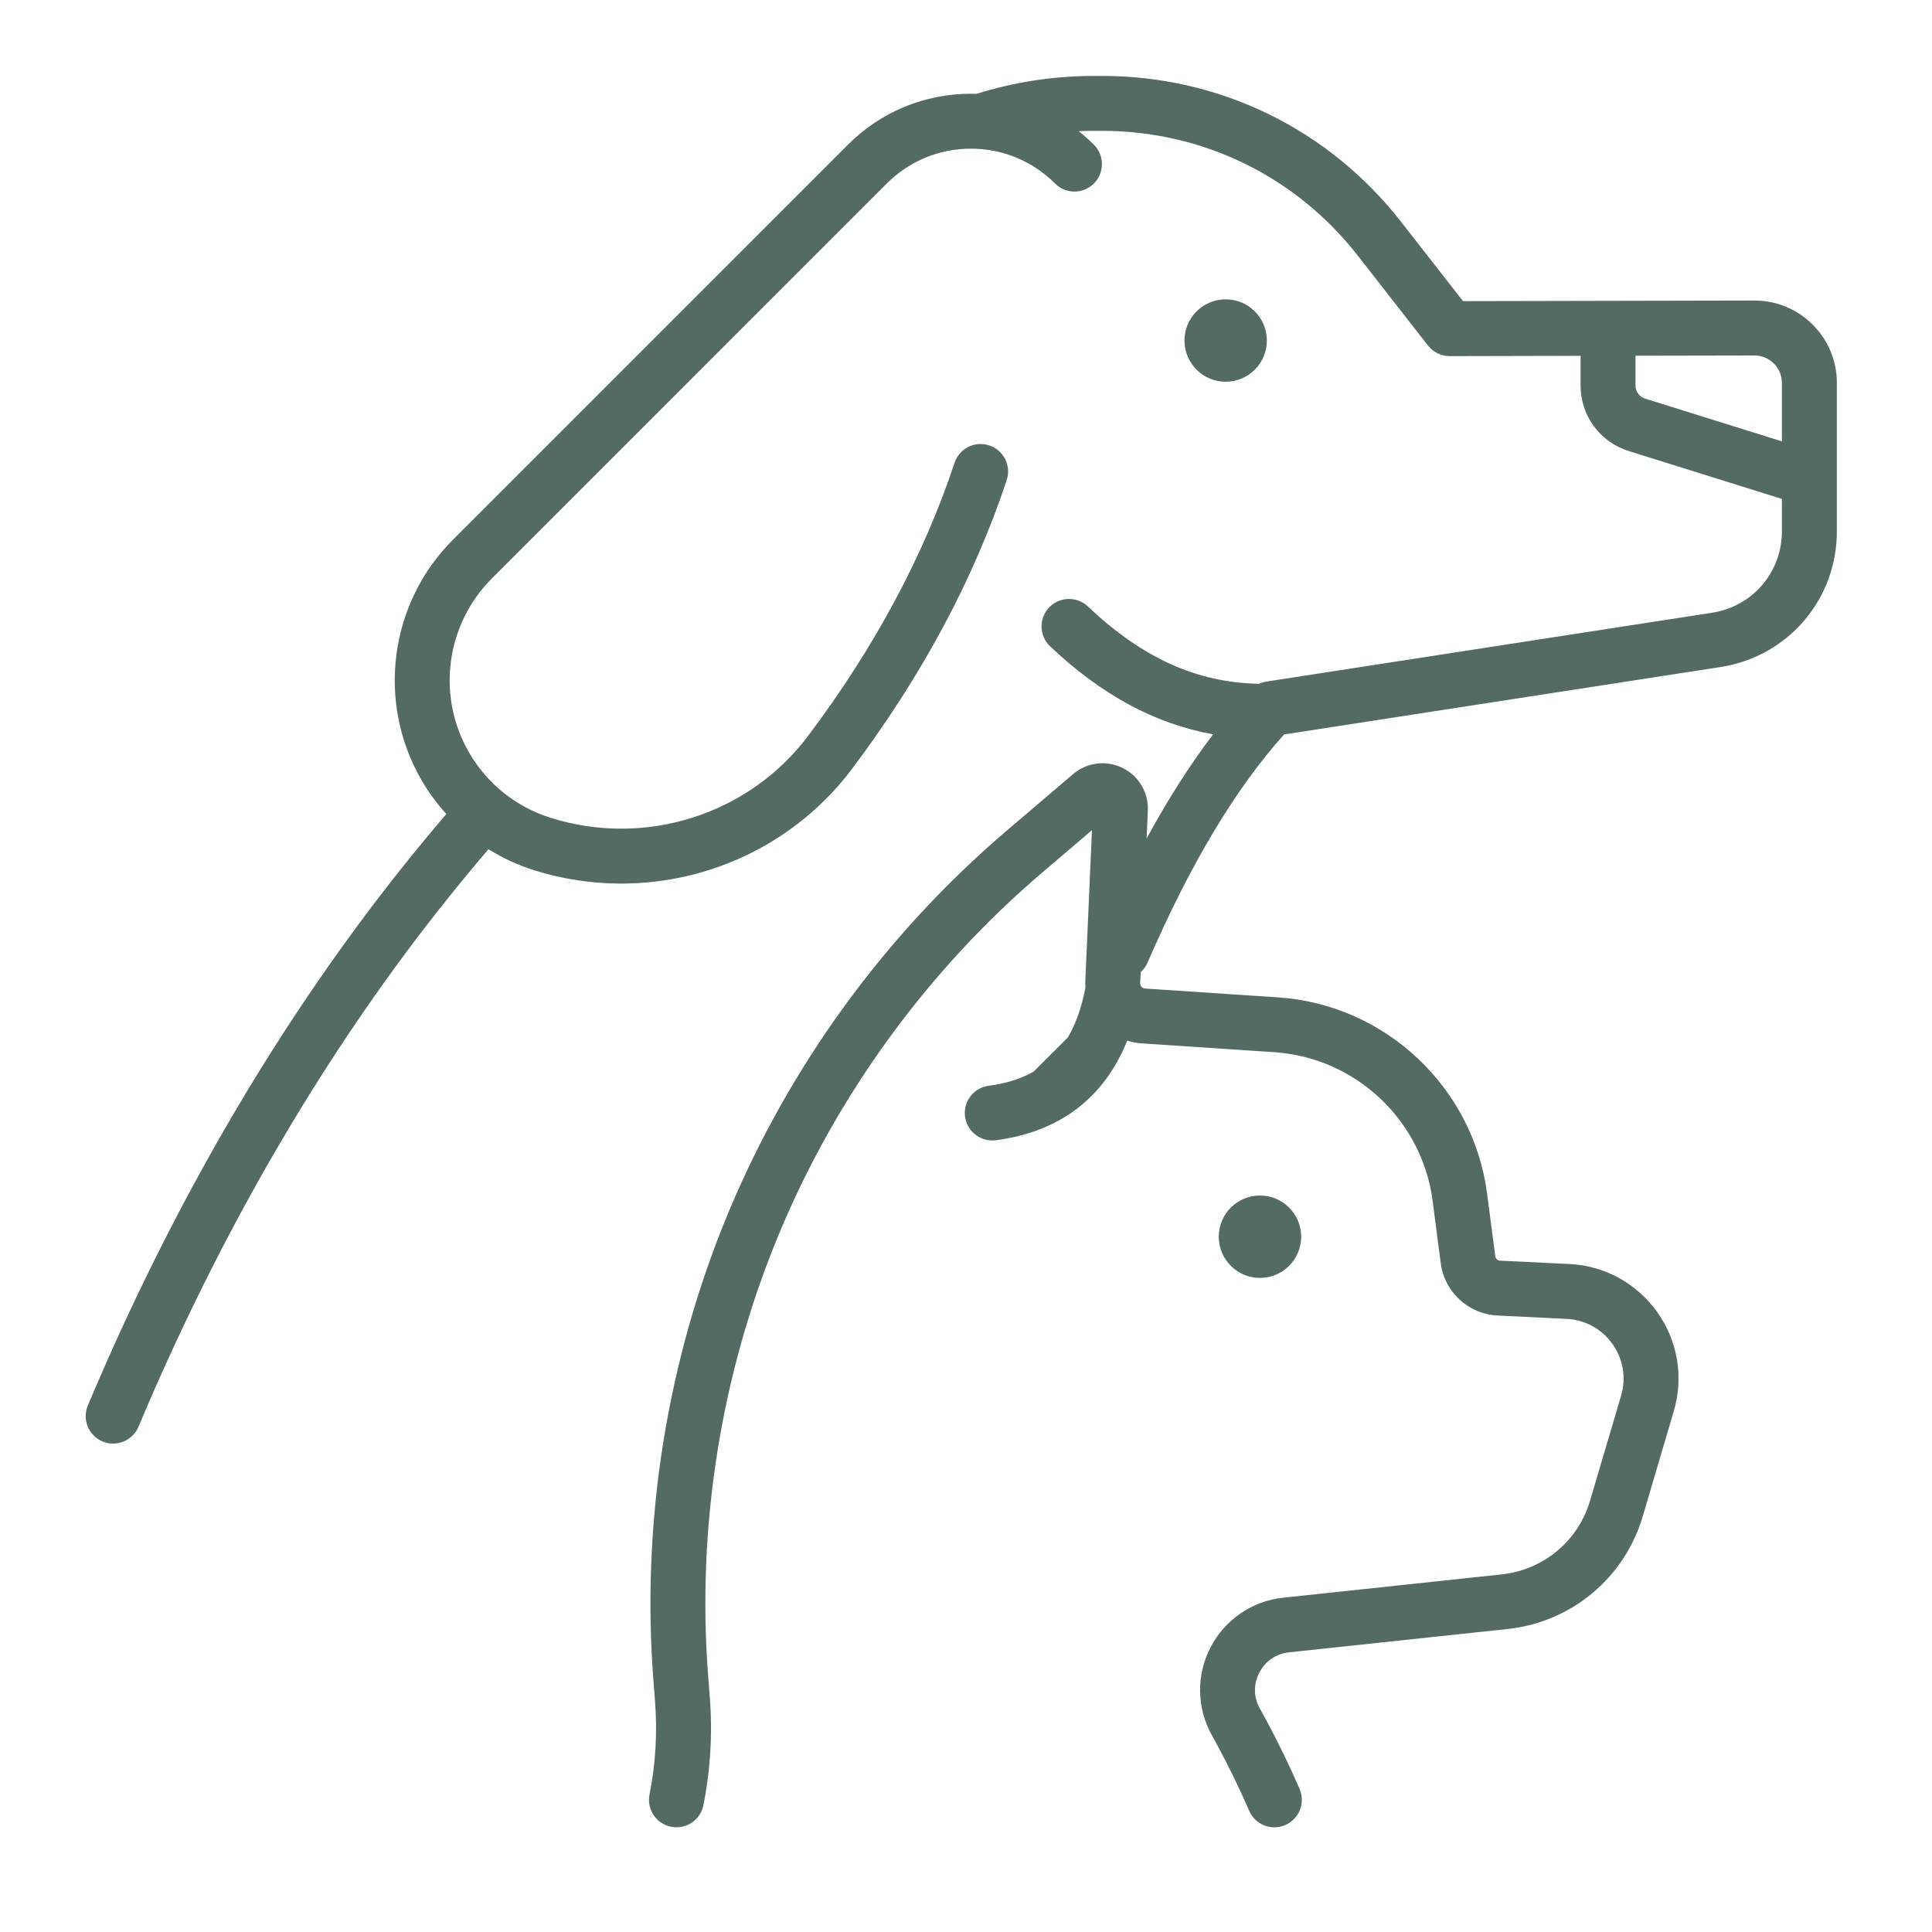<svg width="58" height="58" viewBox="0 0 58 58" fill="none" xmlns="http://www.w3.org/2000/svg">
<path d="M36.796 11.46C37.479 11.46 38.032 10.906 38.032 10.223C38.032 9.54 37.479 8.986 36.796 8.986C36.112 8.986 35.559 9.54 35.559 10.223C35.559 10.906 36.112 11.46 36.796 11.46Z" fill="#546B65"/>
<path d="M54.417 9.745C53.95 9.279 53.33 9.022 52.67 9.022C52.668 9.022 52.666 9.022 52.664 9.022L43.92 9.04L42.063 6.661C39.889 3.875 36.617 2.279 33.084 2.279C33.076 2.279 32.83 2.279 32.83 2.279C31.605 2.281 30.425 2.471 29.312 2.818C29.258 2.817 29.203 2.814 29.148 2.814C27.753 2.814 26.442 3.357 25.456 4.343L13.6 16.2C11.68 18.119 11.296 21.097 12.667 23.441C12.877 23.801 13.124 24.133 13.399 24.437C12.508 25.482 11.648 26.556 10.828 27.662C7.645 31.952 4.89 36.841 2.637 42.193C2.46 42.612 2.657 43.096 3.077 43.273C3.182 43.317 3.29 43.337 3.397 43.337C3.719 43.337 4.024 43.148 4.157 42.832C6.359 37.602 9.048 32.829 12.152 28.645C12.954 27.564 13.793 26.515 14.664 25.494C15.089 25.759 15.547 25.972 16.033 26.125C16.895 26.395 17.776 26.526 18.648 26.526C21.328 26.526 23.919 25.29 25.576 23.085C27.679 20.289 29.242 17.371 30.222 14.413C30.365 13.981 30.131 13.514 29.698 13.371C29.266 13.228 28.799 13.462 28.656 13.895C27.733 16.682 26.253 19.441 24.258 22.094C22.481 24.458 19.374 25.446 16.528 24.551C15.5 24.228 14.635 23.538 14.091 22.608C13.098 20.912 13.376 18.756 14.766 17.366L26.622 5.509C27.297 4.835 28.194 4.463 29.148 4.463C30.101 4.463 30.998 4.835 31.673 5.509C31.995 5.832 32.517 5.832 32.839 5.509C33.161 5.187 33.161 4.665 32.839 4.343C32.694 4.198 32.541 4.064 32.383 3.939C32.532 3.932 32.682 3.929 32.833 3.928C32.833 3.928 33.077 3.928 33.084 3.928C36.105 3.928 38.903 5.293 40.763 7.676L42.868 10.373C43.024 10.573 43.264 10.691 43.518 10.691H43.519L47.45 10.682V11.574C47.45 12.48 48.031 13.271 48.897 13.541L53.494 14.978V15.95C53.494 17.179 52.613 18.208 51.398 18.395L38.009 20.463C37.936 20.475 37.867 20.498 37.8 20.528C35.933 20.495 34.296 19.757 32.66 18.207C32.33 17.894 31.808 17.908 31.494 18.238C31.181 18.569 31.195 19.091 31.526 19.404C33.063 20.861 34.676 21.731 36.419 22.045C35.726 22.955 35.063 23.994 34.422 25.173L34.459 24.336C34.483 23.794 34.184 23.29 33.697 23.052C33.209 22.814 32.628 22.887 32.215 23.239L30.222 24.937C26.584 28.038 23.69 32.011 21.856 36.427C20.021 40.842 19.247 45.696 19.617 50.463L19.665 51.079C19.737 52.017 19.682 52.956 19.499 53.871C19.41 54.317 19.7 54.752 20.147 54.841C20.594 54.93 21.028 54.64 21.117 54.193C21.329 53.13 21.393 52.039 21.309 50.951L21.261 50.335C20.911 45.827 21.644 41.236 23.379 37.06C25.114 32.883 27.85 29.125 31.292 26.192L32.782 24.922L32.582 29.439C32.578 29.509 32.581 29.578 32.585 29.646C32.585 29.649 32.584 29.652 32.583 29.656C32.473 30.243 32.298 30.736 32.058 31.144L31.031 32.17C30.651 32.387 30.204 32.528 29.683 32.595C29.232 32.653 28.913 33.067 28.971 33.518C29.025 33.934 29.38 34.237 29.788 34.237C29.823 34.237 29.859 34.235 29.895 34.231C31.81 33.983 33.154 32.956 33.84 31.238C33.976 31.282 34.119 31.312 34.267 31.322C35.215 31.384 36.739 31.486 38.259 31.588C40.695 31.751 42.692 33.627 43.008 36.048L43.252 37.922C43.366 38.79 44.083 39.451 44.958 39.493L47.03 39.594C47.584 39.621 48.087 39.895 48.408 40.348C48.73 40.8 48.824 41.365 48.667 41.898L47.734 45.054C47.377 46.263 46.337 47.13 45.083 47.264L38.524 47.964C37.59 48.063 36.774 48.621 36.341 49.455C35.91 50.287 35.924 51.272 36.38 52.09C36.439 52.198 36.498 52.305 36.556 52.413C36.895 53.041 37.213 53.696 37.501 54.36C37.635 54.671 37.939 54.857 38.258 54.857C38.367 54.857 38.478 54.835 38.585 54.789C39.003 54.608 39.195 54.122 39.014 53.704C38.708 52.997 38.369 52.299 38.008 51.63C37.946 51.516 37.884 51.401 37.82 51.288C37.632 50.95 37.627 50.559 37.805 50.215C37.985 49.868 38.311 49.645 38.699 49.604L45.258 48.904C47.176 48.7 48.769 47.372 49.316 45.522L50.248 42.365C50.55 41.344 50.369 40.261 49.753 39.393C49.136 38.525 48.173 37.998 47.11 37.946L45.037 37.846C44.961 37.843 44.898 37.785 44.888 37.709L44.644 35.834C44.226 32.636 41.588 30.158 38.37 29.942C36.849 29.84 35.324 29.738 34.376 29.676C34.29 29.67 34.225 29.598 34.229 29.512L34.244 29.184C34.33 29.107 34.401 29.012 34.45 28.899C35.731 25.941 37.074 23.697 38.548 22.049L51.65 20.025C53.674 19.712 55.144 17.999 55.144 15.95V11.496C55.144 10.835 54.886 10.213 54.417 9.745ZM49.389 11.967C49.215 11.913 49.099 11.755 49.099 11.574V10.679L52.668 10.672H52.669C52.889 10.672 53.096 10.757 53.252 10.913C53.408 11.068 53.494 11.276 53.494 11.496V13.25L49.389 11.967Z" fill="#546B65"/>
<path d="M37.825 38.364C38.508 38.364 39.062 37.81 39.062 37.127C39.062 36.444 38.508 35.89 37.825 35.89C37.142 35.89 36.588 36.444 36.588 37.127C36.588 37.81 37.142 38.364 37.825 38.364Z" fill="#546B65"/>
</svg>
